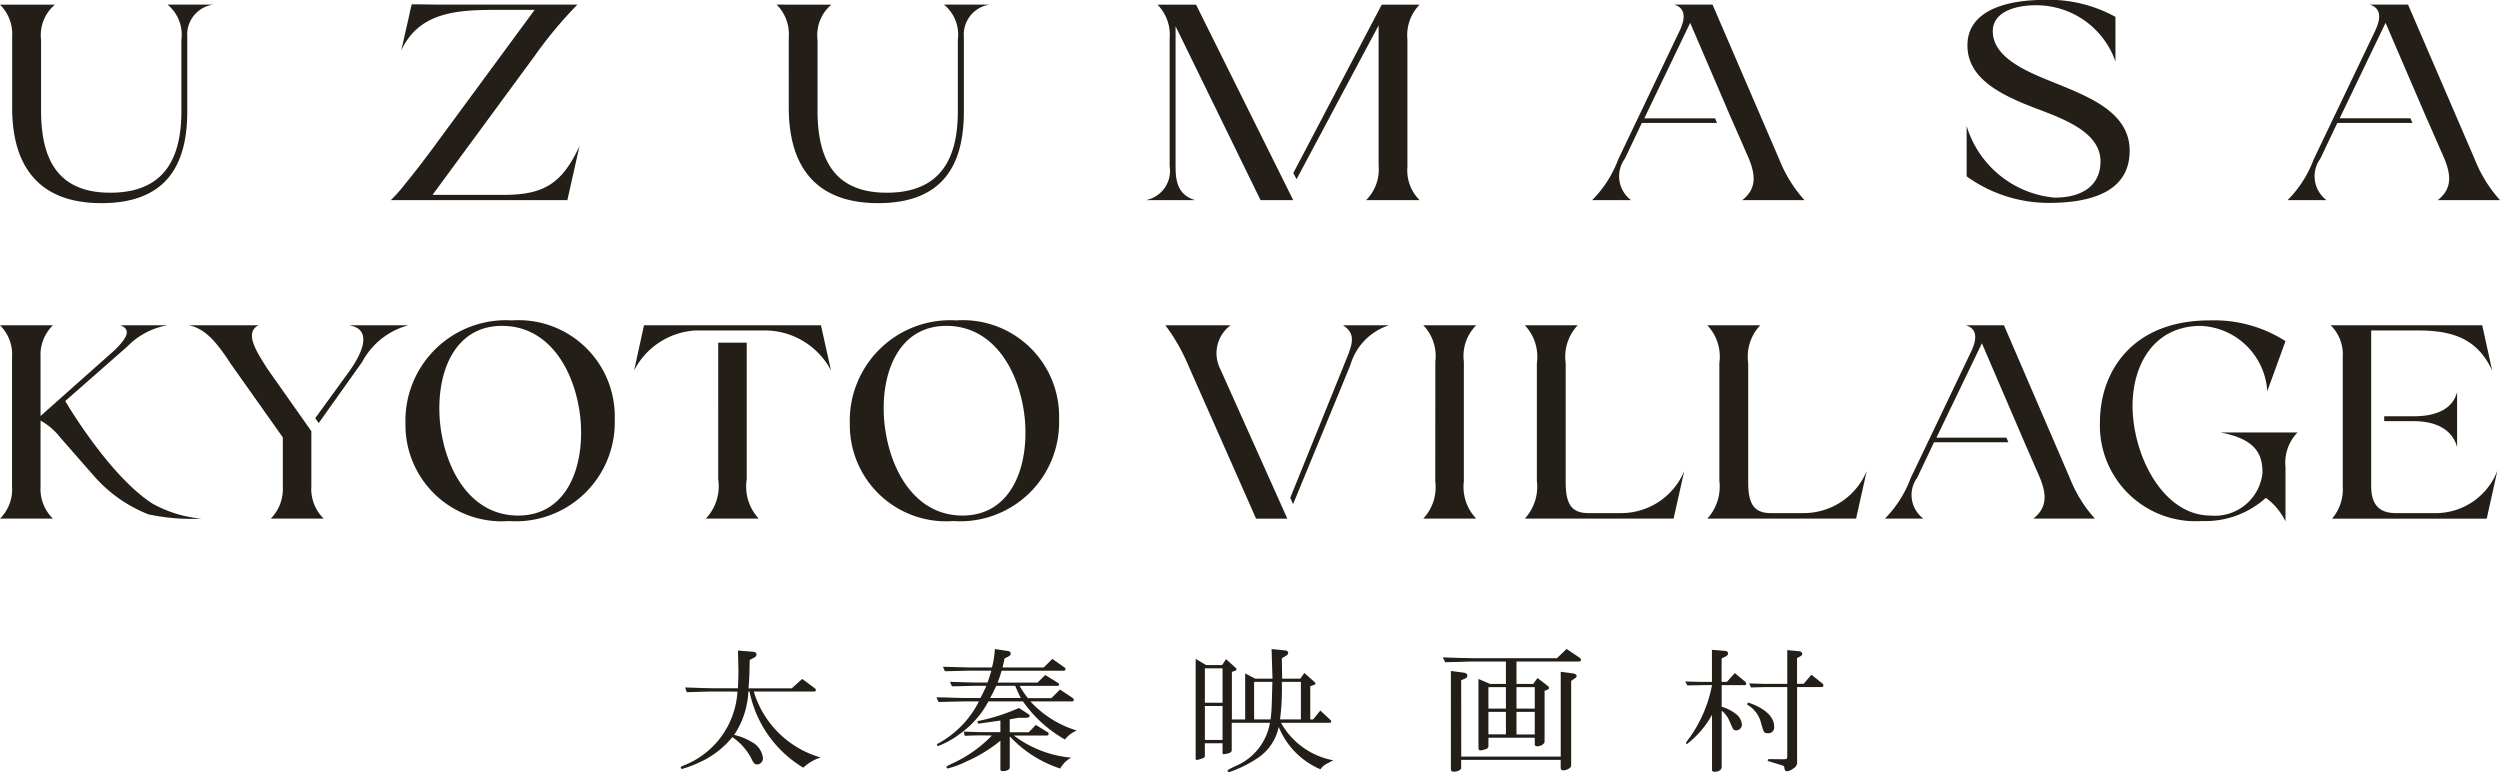 <svg xmlns="http://www.w3.org/2000/svg" width="126.5" height="39.069" viewBox="0 0 126.5 39.069"><g fill="#241e19"><path d="M2.778.237a2.018 2.018 0 0 0-.7 1.781v3.561c0 2.235.668 4.172 3.5 4.172 2.866 0 3.6-1.907 3.6-4.126v-3.61a1.974 1.974 0 0 0-.7-1.781h2.3a1.533 1.533 0 0 0-1.302 1.641v3.762c0 2.641-1 4.642-4.343 4.642C1.881 10.283.615 8.313.615 5.454V1.875A2.1 2.1 0 0 0 0 .237zM42.067.237a2.018 2.018 0 0 0-.7 1.781v3.561c0 2.235.668 4.172 3.5 4.172 2.866 0 3.6-1.907 3.6-4.126v-3.61a1.974 1.974 0 0 0-.7-1.781h2.3a1.533 1.533 0 0 0-1.295 1.641v3.762c0 2.641-1 4.642-4.342 4.642-3.252 0-4.518-1.969-4.518-4.829V1.875a2.1 2.1 0 0 0-.615-1.641zM25.49 9.861c2.092 0 2.971-.625 3.833-2.469l-.615 2.735h-8.934a7.223 7.223 0 0 0 .721-.813c.492-.594.949-1.2 1.371-1.766L27.052.5h-2c-2 0-3.85.141-4.747 2.047.035-.172.088-.344.123-.547l.281-1.235c.035-.2.088-.391.123-.547.6 0 1.072.016 1.67.016h6.716a20.975 20.975 0 0 0-2.162 2.594L21.887 9.86zM104.456 4.391c1.582.656 3.305 1.453 3.305 3.235 0 2.078-1.951 2.641-4.1 2.641a7.1 7.1 0 0 1-4.149-1.344V6.376A5.135 5.135 0 0 0 103.964 10c1.371 0 2.321-.594 2.321-1.828 0-1.735-2.514-2.344-3.973-2.969-1.389-.594-2.76-1.391-2.76-2.907 0-1.844 2.145-2.3 3.868-2.3a6.945 6.945 0 0 1 3.622.859V3.11a4.244 4.244 0 0 0-4.027-2.844c-1.09 0-2.18.359-2.18 1.313 0 1.532 2.25 2.235 3.622 2.813M84.717.233c.464.148.634.52.3 1.267l-3.135 6.564a5.8 5.8 0 0 1-1.319 2.063h1.969a1.508 1.508 0 0 1-.316-2.094l.861-1.813h3.805l-.1-.234h-3.58l2.321-4.829 2.074 4.829.106.234.791 1.813c.317.782.422 1.5-.334 2.094h3.147a6.844 6.844 0 0 1-1.283-2.078L86.655.234zM119.911.233c.464.148.634.52.3 1.267l-3.138 6.563a5.8 5.8 0 0 1-1.319 2.063h1.969a1.508 1.508 0 0 1-.316-2.094l.861-1.813h3.8l-.1-.234h-3.58l2.321-4.829 2.078 4.829.106.234.794 1.813c.317.782.422 1.5-.334 2.094h3.147a6.845 6.845 0 0 1-1.283-2.078L121.848.233zM60.521.237H58.57a2.163 2.163 0 0 1 .615 1.688v6.482a1.509 1.509 0 0 1-1.205 1.719h2.491c-.9-.272-.987-1-.987-1.719V1.328l4.3 8.8h1.654zM71.215 1.984a2.2 2.2 0 0 1 .616-1.747h-1.916l-4.473 8.519.165.311 4.151-7.783v7.092a2.187 2.187 0 0 1-.633 1.75h2.706a2.135 2.135 0 0 1-.615-1.7zM36.171 34.99c-.221 0-.382.007-1.421.035l-.084-.241c1.154.041 1.23.041 1.505.041h1.169c.015-.378.023-.578.023-.8s0-.227-.023-1.108l.771.062c.107.007.168.055.168.144a.183.183 0 0 1-.115.151l-.229.117c-.015.743-.015.894-.061 1.437h2.192l.527-.475.649.482a.106.106 0 0 1 .038.075.073.073 0 0 1-.077.083h-3.062a4.963 4.963 0 0 0 3.384 3.336 2.263 2.263 0 0 0-.879.516 5.837 5.837 0 0 1-2.719-3.852h-.061a4.279 4.279 0 0 1-.718 2.194 3.038 3.038 0 0 1 .916.371 1.062 1.062 0 0 1 .542.8.309.309 0 0 1-.3.323c-.115 0-.183-.069-.3-.323a2.963 2.963 0 0 0-.947-1.059 4.6 4.6 0 0 1-1.673 1.279 5.7 5.7 0 0 1-.871.33.071.071 0 0 1-.069-.069c0-.027.023-.048.069-.076a4.282 4.282 0 0 0 2.8-3.769zM47.381 35.286c.306 0 .6.007.695.014.436.014.718.02.81.02h.725c.153-.3.176-.344.3-.619h-.5c-.061 0-.3.007-.642.014-.084.007-.321.007-.6.014l-.1-.227c.29.007.573.014.657.02.344.007.573.014.664.014h.581c.092-.268.107-.309.191-.6H49.07c-.061 0-.306.007-.657.014-.092.007-.321.007-.6.014l-.1-.227s.138.007 1.322.035h1.161a5.052 5.052 0 0 0 .145-.929l.672.1a.134.134 0 0 1 .13.131c0 .062-.038.1-.115.145l-.2.1c-.038.213-.046.241-.1.454h2.086l.435-.433.626.44a.1.1 0 0 1 .038.076.079.079 0 0 1-.069.083h-3.162a5.707 5.707 0 0 1-.206.6H52.5l.389-.385.665.413a.094.094 0 0 1 .038.069.071.071 0 0 1-.069.069H51.59a5.265 5.265 0 0 0 .42.619h1.192l.435-.433.642.426a.126.126 0 0 1 .054.1.079.079 0 0 1-.076.075H52.14a5.232 5.232 0 0 0 2.345 1.472 1.516 1.516 0 0 0-.6.454 6.526 6.526 0 0 1-2.123-1.926h-1.749a4.711 4.711 0 0 1-1.428 1.63 4.32 4.32 0 0 1-1.115.626.07.07 0 0 1-.061-.069c0-.014.016-.034.054-.055a4.961 4.961 0 0 0 2.07-2.132h-.642c-.2 0-.328.007-1.4.027zm2.422 1.926c-.4 0-.52 0-.986.02l-.054-.213c.749.027.787.027 1.024.027h.833v-.585l-1.131.159-.031-.131a9.57 9.57 0 0 0 2.1-.667l.458.3a.168.168 0 0 1 .084.1c0 .069-.076.1-.244.1h-.328l-.436.076v.654h.963l.359-.371.588.364a.107.107 0 0 1 .061.089.084.084 0 0 1-.092.083H51.3a5.644 5.644 0 0 0 2.911 1.121 1.349 1.349 0 0 0-.565.55 6.042 6.042 0 0 1-2.552-1.63v1.568c0 .117-.145.193-.359.193-.076 0-.115-.027-.115-.089v-1.451a7.256 7.256 0 0 1-1.719 1.052 4.6 4.6 0 0 1-.94.351.065.065 0 0 1-.069-.062c0-.041.053-.076.275-.179a6.584 6.584 0 0 0 2.024-1.424zm1.848-1.892c-.122-.248-.145-.3-.283-.619h-.955c-.122.261-.145.31-.313.619zM61.029 33.652h.81l.2-.3.5.454a.074.074 0 0 1 .023.055.067.067 0 0 1-.038.069l-.191.069v2.407h.672v-2.332l.512.268h.871l-.046-1.5.688.069c.084.007.153.062.153.124a.171.171 0 0 1-.084.131l-.237.144.015 1.032h.917l.206-.289.52.461c.031.027.038.041.038.069a.063.063 0 0 1-.038.062l-.221.076v1.685h.145l.364-.454.5.468a.126.126 0 0 1 .053.09c0 .041-.03.062-.092.062h-2.451a3.828 3.828 0 0 0 2.651 1.9c-.45.227-.489.248-.657.454a3.941 3.941 0 0 1-2.109-2.146 2.485 2.485 0 0 1-1.023 1.548 5.91 5.91 0 0 1-1.49.743.065.065 0 0 1-.069-.062c0-.055 0-.055.412-.254a2.9 2.9 0 0 0 1.726-2.181h-1.933v1.378c0 .076-.046.131-.145.158a1.39 1.39 0 0 1-.267.055c-.031 0-.054-.027-.054-.076v-.481h-.894v.64c0 .062-.038.1-.153.138a1.58 1.58 0 0 1-.26.069c-.03 0-.053-.027-.053-.075v-5.042zm.832.165h-.894v1.74h.894zm0 1.905h-.894v1.72h.894zm2.429.681a7.191 7.191 0 0 0 .061-.8c.008-.1.008-.3.016-.578l.015-.523h-.924v1.9zm1.535 0v-1.9h-.963a12.467 12.467 0 0 1-.092 1.9zM73.007 33.263c.344.014.672.02.772.027l.733.014h4.27l.489-.468.672.454a.14.14 0 0 1 .053.1c0 .048-.038.082-.1.082h-3.161v1.135h.848l.214-.3.52.4a.137.137 0 0 1 .061.1c0 .048-.03.076-.1.1l-.122.048v2.559c0 .13-.183.248-.382.248-.069 0-.114-.041-.114-.089v-.344h-2.345v.42c0 .076-.046.131-.153.165a1.214 1.214 0 0 1-.244.055.1.1 0 0 1-.107-.1v-3.515l.588.254h.8v-1.135h-1.688c-.092 0-.344.007-.733.021-.092 0-.359.007-.65.014zm.932 5.021h5.034v-4.292l.627.083c.115.02.176.062.176.138 0 .041-.03.076-.107.124l-.168.117v4.285c0 .11-.214.24-.4.24a.119.119 0 0 1-.13-.117v-.413h-5.036v.413c0 .1-.191.186-.382.186-.084 0-.138-.048-.138-.11v-4.987l.634.083c.122.014.2.069.2.151s-.046.124-.145.165l-.168.069zm2.261-3.515h-.886v1.087h.886zm0 1.252h-.886v1.135h.886zm1.459-1.252h-.924v1.087h.924zm0 1.252h-.924v1.142h.924zM85.272 34.482c.649.021.749.021 1.352.021V32.88l.665.055c.092.007.153.062.153.131a.181.181 0 0 1-.114.145l-.214.11v1.183h.267l.4-.447.512.426a.139.139 0 0 1 .061.11c0 .048-.023.076-.061.076h-1.176v1.093a2.093 2.093 0 0 1 .772.406.766.766 0 0 1 .252.488.294.294 0 0 1-.275.3c-.153 0-.153 0-.367-.5a1.412 1.412 0 0 0-.382-.5v2.841c0 .158-.138.255-.367.255-.076 0-.122-.035-.122-.089V36.17a4.772 4.772 0 0 1-1.268 1.479.048.048 0 0 1-.046-.048c0-.034 0-.034.229-.344a6.743 6.743 0 0 0 1.085-2.593c-.573.007-.665.007-1.245.02zm3.178 1.066c.84.275 1.322.715 1.322 1.217a.294.294 0 0 1-.313.337c-.2 0-.214-.028-.344-.5a1.5 1.5 0 0 0-.718-.956zm.061-.97c.489.021.672.027 1.024.027h.9v-1.709l.588.055c.1.007.168.062.168.131s-.046.1-.122.144l-.138.069v1.307h.329l.4-.461.565.454a.113.113 0 0 1 .038.089.079.079 0 0 1-.069.082h-1.261v3.832c0 .144-.1.254-.313.364a.471.471 0 0 1-.2.062c-.076 0-.114-.048-.13-.165-.007-.083-.03-.1-.115-.131l-.733-.227.031-.09.687.007c.267 0 .267-.007.275-.145v-3.508h-.9c-.191 0-.229 0-.939.021zM99.476 16.458c.459.146.627.514.3 1.253l-3.1 6.491a5.741 5.741 0 0 1-1.3 2.04h1.947a1.491 1.491 0 0 1-.313-2.071l.852-1.793h3.762l-.1-.232h-3.54l2.3-4.776 2.052 4.776.1.232.782 1.793c.313.773.417 1.484-.33 2.071h3.113a6.768 6.768 0 0 1-1.269-2.056l-3.332-7.729z"/><path id="パス_552" data-name="パス 552" d="M2.678 91.051a2.092 2.092 0 0 0-.626 1.623v2.967l3.773-3.354c.556-.556.859-1.007.268-1.236h2.384a3.711 3.711 0 0 0-2.026 1.066L3.3 94.884s2.2 3.771 4.418 5.192a6.147 6.147 0 0 0 2.477.758 10.358 10.358 0 0 1-2.685-.216 7.131 7.131 0 0 1-2.752-1.938l-1.715-1.957a3.308 3.308 0 0 0-.991-.85v3.338a2.093 2.093 0 0 0 .626 1.623H0a2.075 2.075 0 0 0 .609-1.623v-6.537A2.075 2.075 0 0 0 0 91.051z" transform="translate(0 -74.592)"/><path d="M20.516 21.436a5.085 5.085 0 0 1 5.39-5.224 4.871 4.871 0 0 1 5.2 5.007 5.007 5.007 0 0 1-5.355 5.146 4.871 4.871 0 0 1-5.234-4.93m8.867-.093c-.191-2.38-1.478-4.853-3.982-4.853-2.4 0-3.338 2.349-3.147 4.776.208 2.4 1.5 4.822 3.964 4.822 2.4 0 3.338-2.334 3.164-4.744"/><path id="パス_554" data-name="パス 554" d="M237.876 94.906a5.085 5.085 0 0 1 5.39-5.224 4.871 4.871 0 0 1 5.2 5.007 5.007 5.007 0 0 1-5.355 5.146 4.871 4.871 0 0 1-5.234-4.93m8.867-.093c-.191-2.38-1.478-4.853-3.982-4.853-2.4 0-3.338 2.349-3.147 4.776.208 2.4 1.5 4.822 3.964 4.822 2.4 0 3.338-2.334 3.164-4.744" transform="translate(-194.876 -73.47)"/><path d="M72.628 18.298a2.247 2.247 0 0 0-.609-1.839h2.678a2.2 2.2 0 0 0-.626 1.839v6.058a2.318 2.318 0 0 0 .626 1.886h-2.682a2.307 2.307 0 0 0 .609-1.886zM77.156 26.242a2.391 2.391 0 0 0 .609-1.917v-5.95a2.314 2.314 0 0 0-.609-1.916h2.677a2.314 2.314 0 0 0-.609 1.916v6.027c0 1.051.261 1.561 1.148 1.561h1.634a3.455 3.455 0 0 0 3.217-2.133l-.539 2.411zM86.39 26.242a2.391 2.391 0 0 0 .609-1.917v-5.95a2.314 2.314 0 0 0-.609-1.916h2.678a2.314 2.314 0 0 0-.609 1.916v6.027c0 1.051.261 1.561 1.147 1.561h1.634a3.455 3.455 0 0 0 3.217-2.133l-.539 2.411zM107.907 20.524c0 2.5 1.53 5.563 3.947 5.563a2.421 2.421 0 0 0 2.625-2.133v-.077c0-.927-.383-1.669-2.121-1.994h3.897a2.185 2.185 0 0 0-.609 1.746v2.751a3.259 3.259 0 0 0-.991-1.19 4.581 4.581 0 0 1-3.251 1.174 4.842 4.842 0 0 1-5.147-5.007c0-2.5 1.583-5.146 5.564-5.146a6.692 6.692 0 0 1 3.825 1.051l-.922 2.535a3.525 3.525 0 0 0-3.356-3.307c-2.4 0-3.46 1.994-3.46 4.034M36.341 24.248a2.384 2.384 0 0 1-.626 1.994h2.678a2.38 2.38 0 0 1-.608-1.994v-6.91h-1.444z"/><path d="M41.54 16.459h-8.954l-.5 2.287a3.729 3.729 0 0 1 3.13-2.025h3.547a3.788 3.788 0 0 1 3.286 2.025zM122.121 21.311c1.287 0 2 .526 2.208 1.314v-2.782c-.208.773-.921 1.221-2.208 1.221h-1.48v.247z"/><path d="M123.181 25.964h-1.947c-1.043 0-1.252-.665-1.252-1.391v-7.851h2.382c1.791 0 3.008.448 3.738 2.025l-.5-2.287h-7.668a2.075 2.075 0 0 1 .609 1.623v6.537a2.289 2.289 0 0 1-.539 1.623h7.824l.539-2.426a3.351 3.351 0 0 1-3.182 2.148M15.615 21.621l-2.1-2.983zM15.615 21.621l-2.1-2.983c-.5-.8-1.189-1.807-.43-2.179H9.556c.871.175 1.451.927 2.129 1.963l2.625 3.709v2.488a2.139 2.139 0 0 1-.608 1.623h2.678a2.093 2.093 0 0 1-.626-1.623v-2.8zM17.655 16.459c1.22.187.7 1.405-.041 2.411l-1.663 2.288.175.249 2.2-3.093a3.739 3.739 0 0 1 2.337-1.854zM67.96 16.459c.765.5.4 1.112-.01 2.148l-2.662 6.581.143.321 2.9-7.041a2.979 2.979 0 0 1 1.955-2.009zM61.745 18.669a1.762 1.762 0 0 1 .523-2.21h-3.3a9.634 9.634 0 0 1 1.165 2.04c.45 1.022 2.688 6.074 3.424 7.744h1.582z"/></g></svg>
